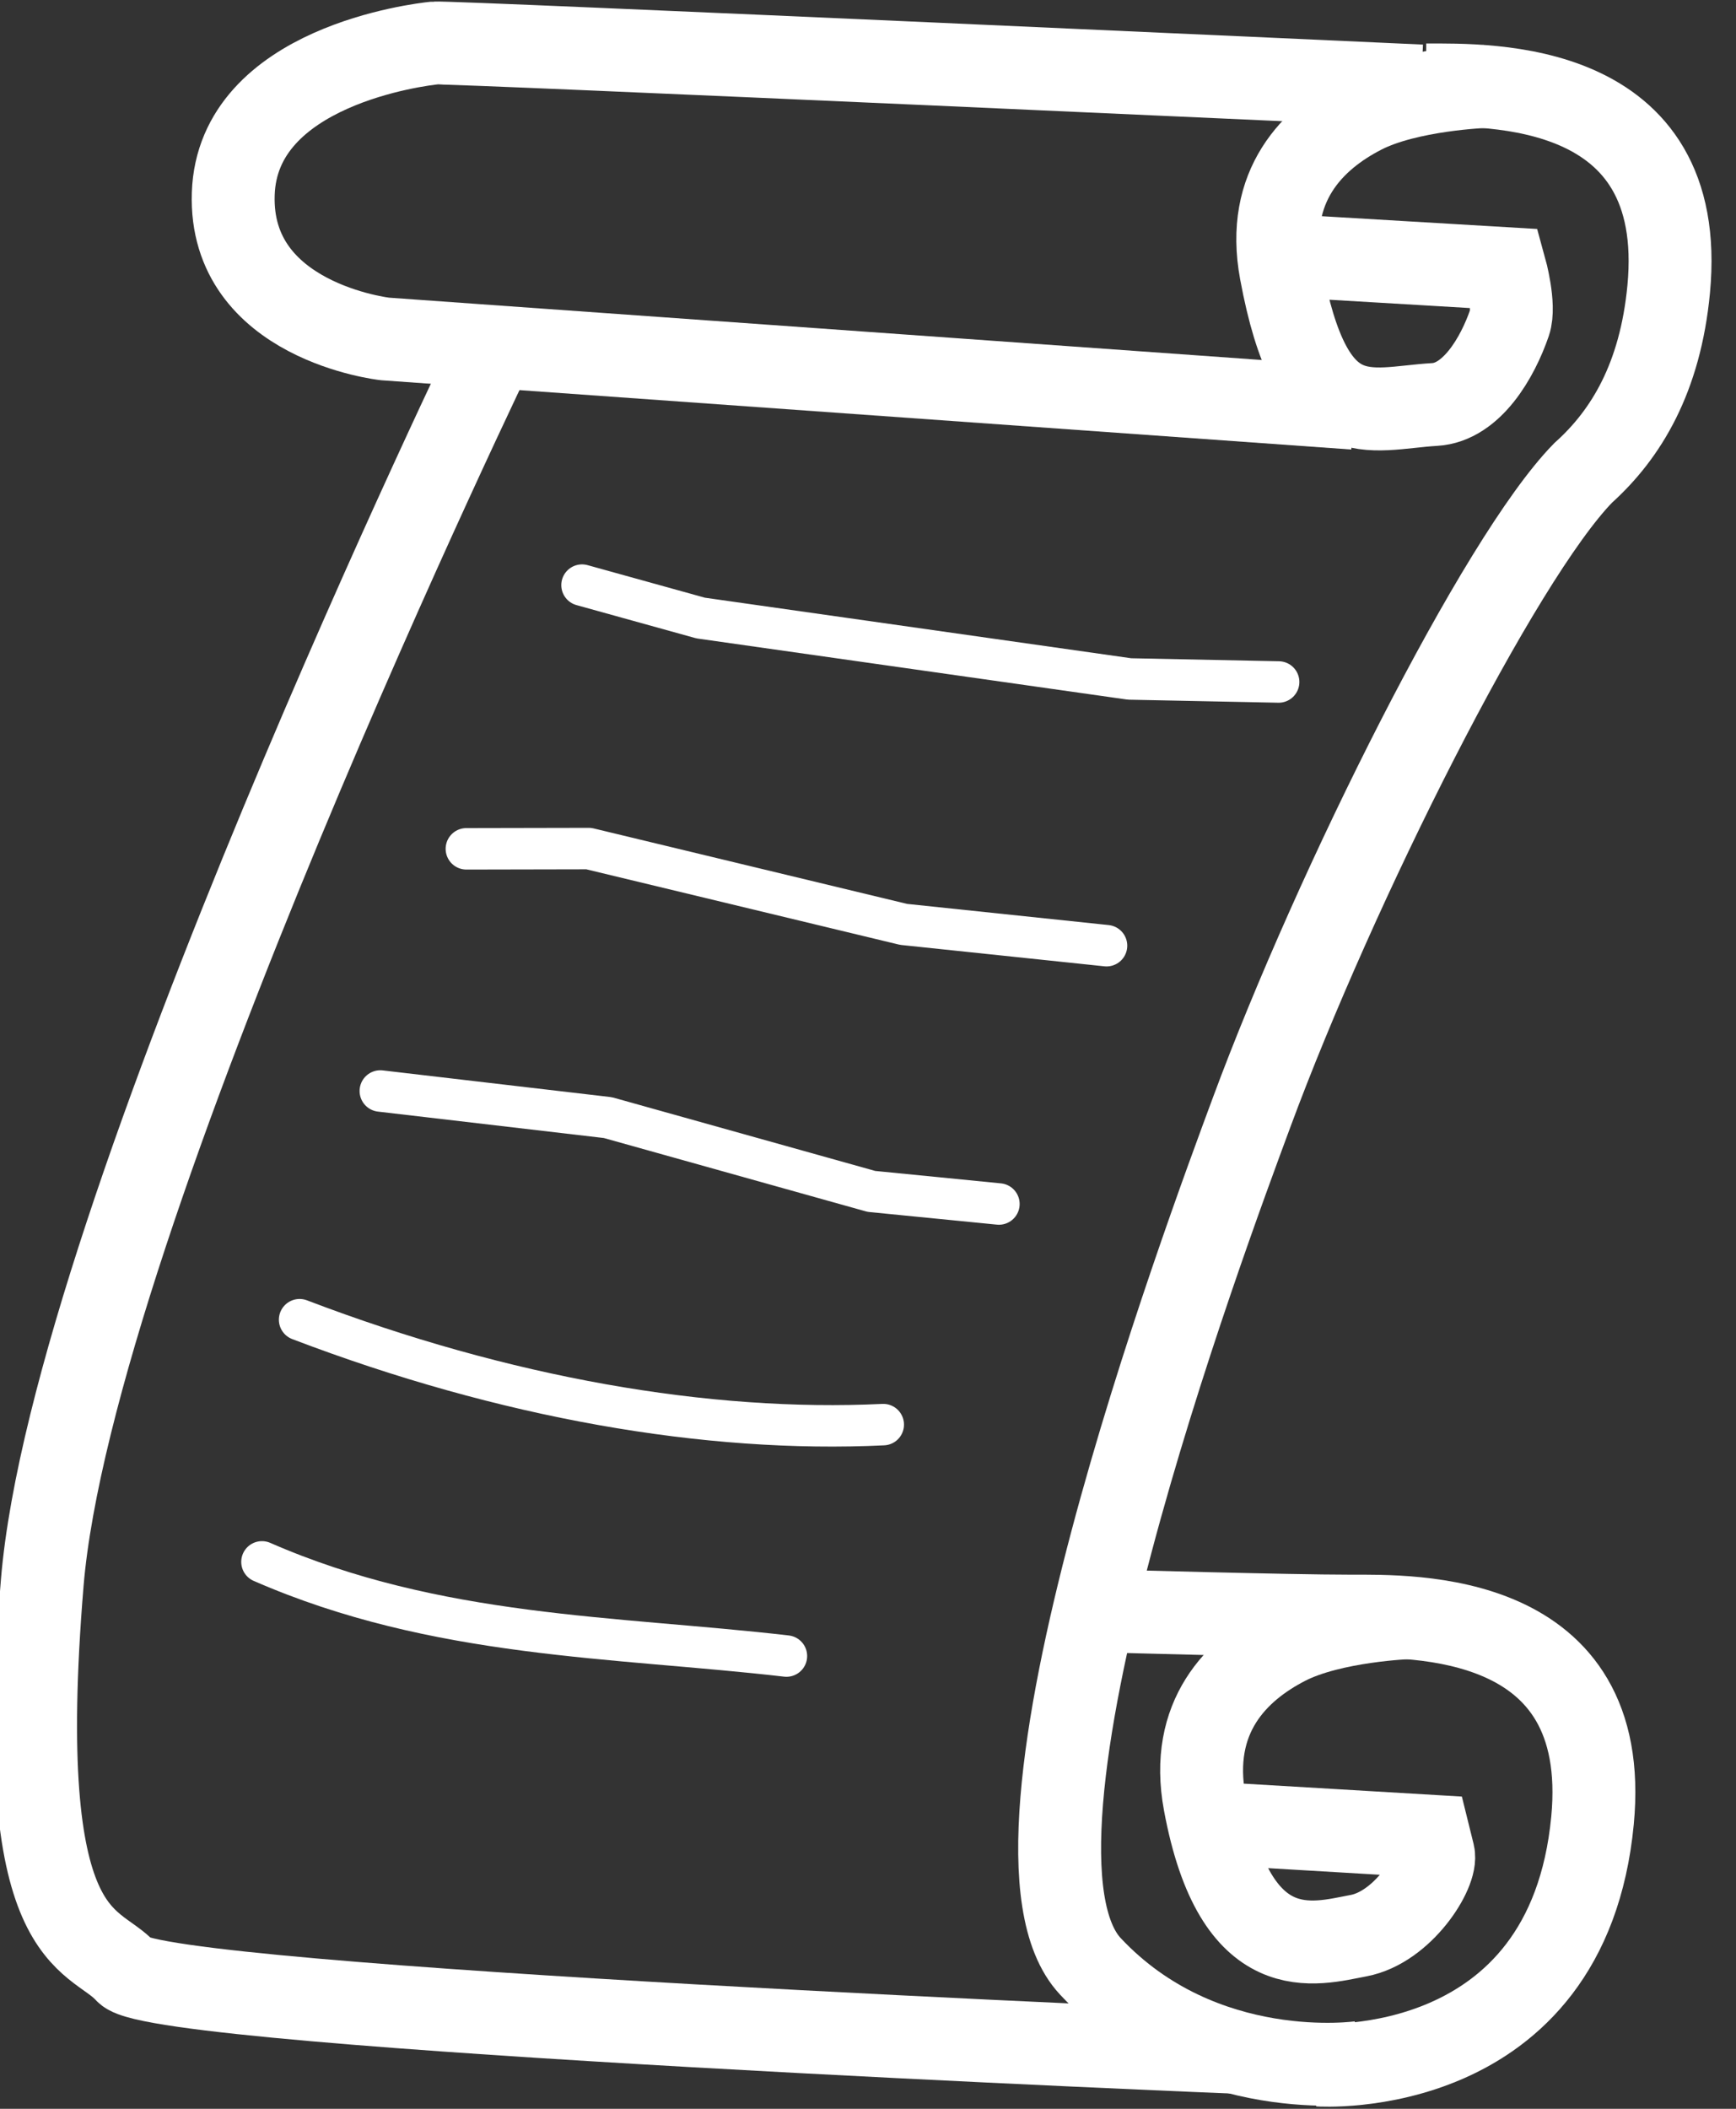 <?xml version="1.0" encoding="UTF-8" standalone="no"?>
<!DOCTYPE svg PUBLIC "-//W3C//DTD SVG 1.1//EN" "http://www.w3.org/Graphics/SVG/1.1/DTD/svg11.dtd">
<svg width="100%" height="100%" viewBox="0 0 42 51" version="1.1" xmlns="http://www.w3.org/2000/svg" xmlns:xlink="http://www.w3.org/1999/xlink" xml:space="preserve" xmlns:serif="http://www.serif.com/" style="fill-rule:evenodd;clip-rule:evenodd;">
    <rect x="0" y="0" width="42" height="51" fill="#333333" stroke="none"/>
    <g transform="matrix(0.075,0,0,0.075,50.697,-10.222)">
        <g id="Layer-1" serif:id="Layer 1">
            <g id="Layer-11" serif:id="Layer 1">
                <g id="g5288">
                    <path id="path5245" d="M-515.343,245.632C-515.343,245.632 -652.608,528.907 -662.335,646.717C-672.062,764.526 -646.123,760.203 -635.314,772.092C-624.506,783.981 -275.928,798.115 -275.928,798.115" style="fill:none;fill-rule:nonzero;stroke:white;stroke-width:26.74px;"/>
                    <path id="path5247" d="M-250.496,802.174C-250.496,802.174 -170.268,807.575 -162.245,723.319C-155.796,655.589 -220.41,657.426 -240.467,657.426C-260.524,657.426 -317.686,655.805 -317.686,655.805" style="fill:none;fill-rule:nonzero;stroke:white;stroke-width:26.74px;"/>
                    <path id="path5249" d="M-239.113,267.909L-551.774,245.59C-551.774,245.59 -602.075,240.02 -600.716,198.792C-599.356,157.565 -540.283,150.615 -535.752,150.162C-531.222,149.709 -217.547,164.028 -217.547,164.028" style="fill:none;fill-rule:nonzero;stroke:white;stroke-width:26.74px;"/>
                    <path id="path5251" d="M-221.384,657.913C-221.384,657.913 -246.206,658.774 -260.982,666.362C-277.018,674.597 -292.499,689.855 -287.332,717.682C-277.405,771.15 -251.876,763.13 -237.694,760.456C-223.512,757.783 -212.166,739.833 -213.584,734.104L-215.002,728.375L-285.914,724.174" style="fill:none;fill-rule:nonzero;stroke:white;stroke-width:26.74px;"/>
                    <g id="g5253" transform="matrix(1,0,0,1,75.724,-494.017)">
                        <path id="path5259" d="M-291.623,657.705C-271.566,657.705 -206.952,655.868 -213.401,723.598C-216.112,752.075 -227.072,770.311 -240.991,782.805C-268.109,810.505 -320.96,916.23 -347.839,988.745C-363.068,1029.83 -436.095,1225.83 -399.93,1264.4C-363.765,1302.98 -312.708,1295.34 -312.708,1295.34" style="fill:none;fill-rule:nonzero;stroke:white;stroke-width:26.74px;"/>
                        <path id="path5261" d="M-272.54,658.192C-272.54,658.192 -297.361,659.053 -312.138,666.641C-328.174,674.876 -343.655,690.134 -338.488,717.961C-328.56,771.429 -310.653,762.029 -288.85,760.735C-276.965,760.03 -268.597,745.647 -264.74,734.383C-262.848,728.86 -266.158,716.926 -266.158,716.926L-337.07,712.725" style="fill:none;fill-rule:nonzero;stroke:white;stroke-width:26.74px;"/>
                    </g>
                </g>
            </g>
        </g>
        <g transform="matrix(13.372,0,0,13.372,-677.92,136.692)">
            <path d="M14.187,14.08L17.049,14.874L27.396,16.343L30.992,16.416" style="fill:none;stroke:white;stroke-width:1px;stroke-linecap:round;stroke-linejoin:round;stroke-miterlimit:1.5;"/>
        </g>
        <g transform="matrix(13.372,0,0,13.372,-677.92,136.692)">
            <path d="M11.397,20.439L14.349,20.433L21.944,22.261L26.84,22.775" style="fill:none;stroke:white;stroke-width:1px;stroke-linecap:round;stroke-linejoin:round;stroke-miterlimit:1.5;"/>
        </g>
        <g transform="matrix(13.372,0,0,13.372,-677.92,136.692)">
            <path d="M9.321,26.279L14.811,26.921L21.167,28.7L24.244,29.004" style="fill:none;stroke:white;stroke-width:1px;stroke-linecap:round;stroke-linejoin:round;stroke-miterlimit:1.5;"/>
        </g>
        <g transform="matrix(13.372,0,0,13.372,-677.92,136.692)">
            <path d="M7.374,31.794C12.317,33.68 17.207,34.528 21.454,34.324" style="fill:none;stroke:white;stroke-width:1px;stroke-linecap:round;stroke-linejoin:round;stroke-miterlimit:1.5;"/>
        </g>
        <g transform="matrix(13.372,0,0,13.372,-677.92,136.692)">
            <path d="M6.466,37.634C10.683,39.476 14.966,39.425 19.118,39.905" style="fill:none;stroke:white;stroke-width:1px;stroke-linecap:round;stroke-linejoin:round;stroke-miterlimit:1.5;"/>
        </g>
    </g>
</svg>
